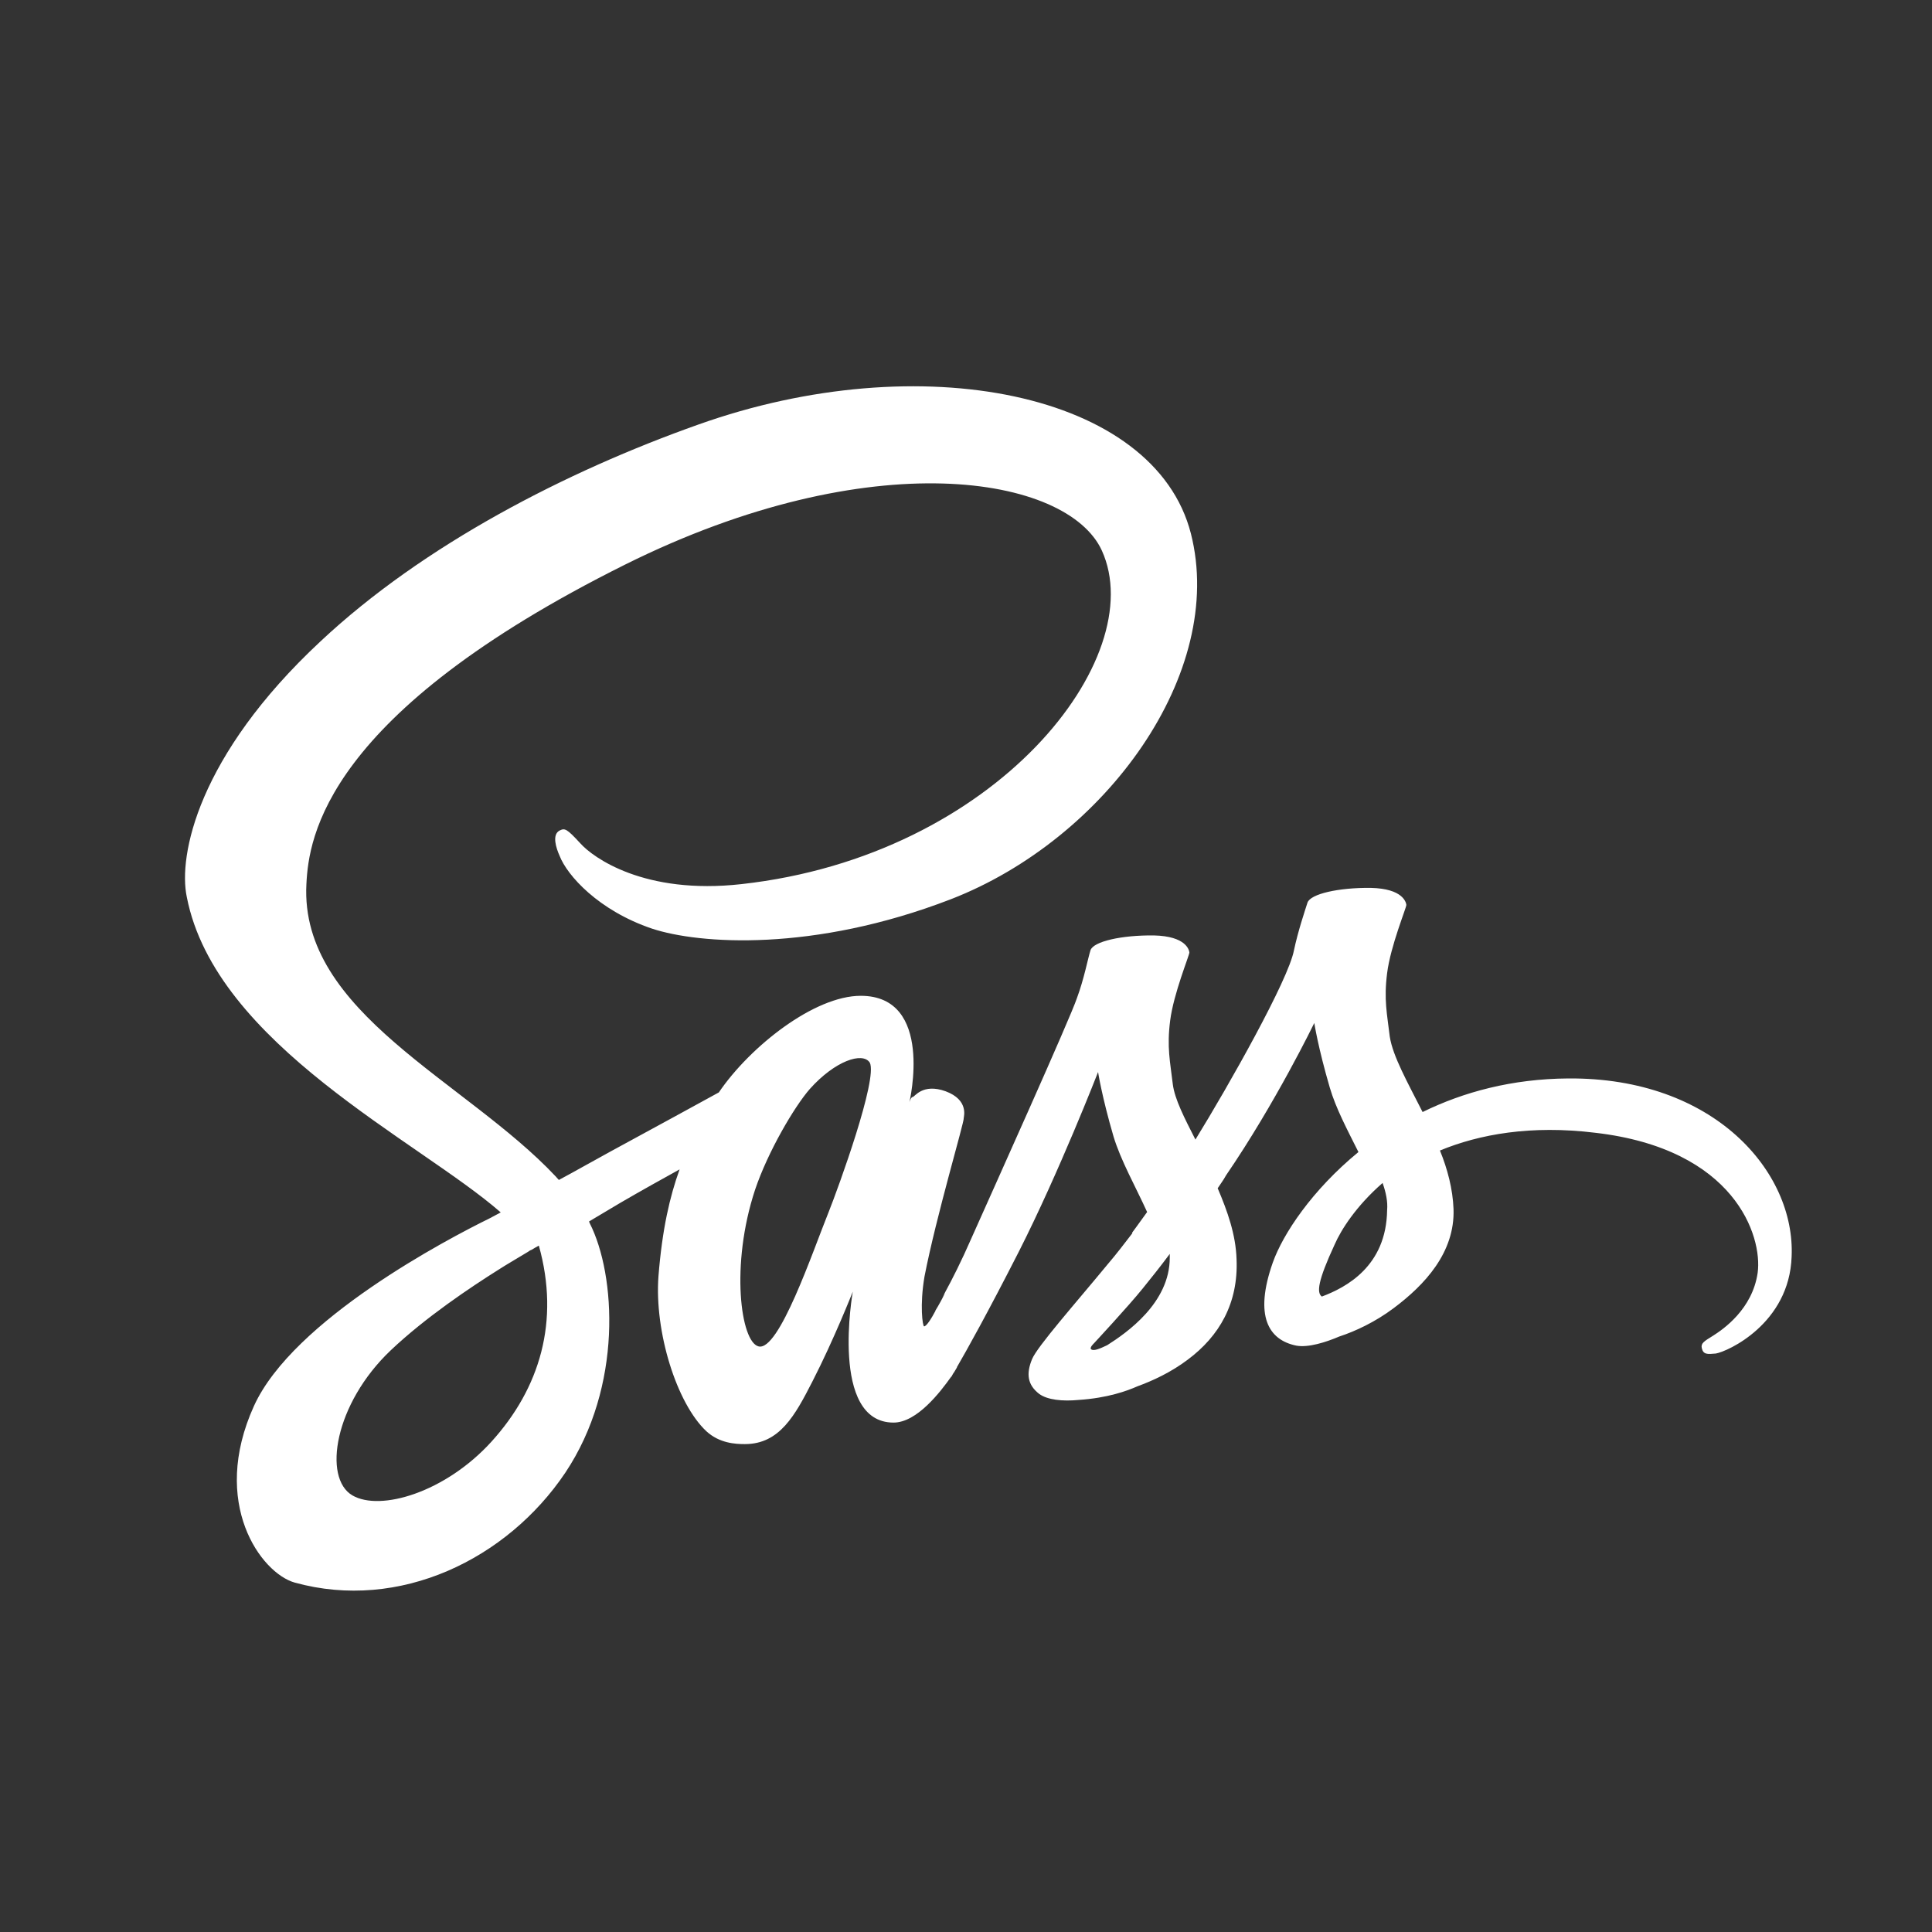 <?xml version="1.0" encoding="utf-8"?>
<!-- Generator: Adobe Illustrator 19.0.0, SVG Export Plug-In . SVG Version: 6.00 Build 0)  -->
<svg version="1.1" id="Calque_1" xmlns="http://www.w3.org/2000/svg" xmlns:xlink="http://www.w3.org/1999/xlink" x="0px" y="0px"
	 viewBox="-49 141 512 512" style="enable-background:new -49 141 512 512;" xml:space="preserve">
<rect x="-49" y="141" width="512" height="512" fill="#333333" stroke="none"/>
<style type="text/css">
	.st0{fill:#FFFFFF;}
</style>
<title>HTML5 Logo</title>
<path class="st0" d="M366.6,426.8c-14.9,0.1-27.8,3.6-38.6,8.9c-4-7.9-7.9-14.8-8.7-20c-0.7-6-1.6-9.7-0.7-16.8
	c0.9-7.2,5.1-17.3,5.1-18.1c-0.1-0.7-0.9-4.3-9.4-4.5c-8.6-0.1-16,1.6-16.8,3.9c-0.7,2.2-2.5,7.5-3.6,12.7
	c-1.5,7.8-17.1,35.5-26.1,50.1c-2.9-5.7-5.5-10.7-6-14.7c-0.7-6-1.6-9.7-0.7-16.8c0.9-7.2,5.1-17.3,5.1-18.1
	c-0.1-0.7-0.9-4.3-9.4-4.5c-8.6-0.1-16,1.6-16.8,3.9c-0.7,2.2-1.7,7.6-3.6,12.7c-1.7,5.2-22.5,51.4-27.9,63.5
	c-2.7,6.2-5.2,11.1-7,14.4c-1.7,3.4-0.1,0.2-0.2,0.6c-1.5,2.9-2.4,4.3-2.4,4.3v0.1c-1.1,2.1-2.4,4.1-3,4.1c-0.4,0-1.2-5.6,0.1-13.2
	c3.1-16,10.6-41.1,10.4-42c0-0.4,1.4-4.8-4.8-7.1c-6.1-2.2-8.2,1.5-8.7,1.5c-0.5,0-0.9,1.4-0.9,1.4s6.7-28.2-12.9-28.2
	c-12.3,0-29.3,13.4-37.6,25.6c-5.3,2.9-16.6,9.1-28.6,15.6c-4.6,2.5-9.3,5.2-13.8,7.6l-0.9-1c-23.8-25.3-67.8-43.3-66-77.4
	c0.6-12.4,5-45.1,84.5-84.7c65.1-32.4,117.2-23.6,126.3-3.7c12.9,28.3-27.8,80.9-95.5,88.4c-25.8,2.9-39.4-7.1-42.7-10.8
	c-3.6-3.9-4.1-4.1-5.5-3.4c-2.1,1.1-0.9,4.7,0,6.7c2,5.2,10.3,14.5,24.5,19.3c12.4,4.1,42.7,6.3,79.2-7.8c41-15.9,73-60,63.6-96.9
	c-9.6-37.5-71.8-49.8-130.5-28.9c-35,12.4-72.9,31.9-100.2,57.5C3.4,341.3-1.8,367.8,0.5,378.7c7.6,39.1,61.6,64.7,83.2,83.6
	c-1.1,0.6-2.1,1.1-3,1.6c-10.8,5.3-52,26.8-62.4,49.7c-11.7,25.8,1.9,44.3,10.8,46.8c27.8,7.7,56.3-6.2,71.7-29.1
	c15.3-22.9,13.4-52.5,6.5-66.1l-0.2-0.5l8.4-5c5.5-3.2,10.9-6.2,15.6-8.8c-2.6,7.2-4.6,15.8-5.6,28.3c-1.1,14.7,4.8,33.7,12.7,41.1
	c3.5,3.2,7.7,3.4,10.2,3.4c9.2,0,13.3-7.6,17.9-16.6c5.7-11.1,10.7-23.8,10.7-23.8s-6.2,34.7,10.8,34.7c6.2,0,12.4-8.1,15.3-12.2
	v0.1c0,0,0.1-0.2,0.5-0.9c0.4-0.5,0.6-1,1-1.6v-0.1c2.5-4.3,8.1-14.3,16.4-30.6c10.7-21.1,21-47.6,21-47.6s1,6.5,4.1,17.1
	c1.9,6.3,5.8,13.2,8.9,20c-2.5,3.5-4,5.5-4,5.5l0.1,0.1c-2,2.6-4.2,5.5-6.6,8.3c-8.4,10.2-18.6,21.7-20,25.1
	c-1.6,3.9-1.2,6.8,1.9,9.2c2.2,1.6,6.2,2,10.4,1.6c7.7-0.5,12.9-2.4,15.6-3.6c4.1-1.5,8.9-3.7,13.4-7.1c8.3-6.2,13.4-14.9,12.9-26.6
	c-0.2-6.5-2.4-12.7-5-18.8c0.7-1.1,1.5-2.1,2.2-3.4c13.2-19.3,23.4-40.4,23.4-40.4s1,6.5,4.1,17.1c1.6,5.5,4.7,11.3,7.6,17.1
	c-12.3,10.1-20,21.7-22.7,29.3c-5,14.2-1.1,20.5,6.2,22c3.2,0.6,7.9-0.9,11.4-2.4c4.3-1.4,9.6-3.9,14.4-7.5
	c8.3-6.2,16.3-14.8,15.9-26.3c-0.2-5.3-1.6-10.6-3.6-15.5c10.4-4.3,24.1-6.8,41.2-4.7c37,4.3,44.3,27.4,43,37.1
	c-1.4,9.7-9.2,15-11.7,16.6c-2.6,1.6-3.4,2.1-3.1,3.4c0.4,1.7,1.5,1.6,3.7,1.4c3.1-0.5,19.5-7.9,20.1-25.7
	C426.8,451.5,405.2,426.5,366.6,426.8L366.6,426.8z M81.2,523.1c-12.2,13.4-29.4,18.5-36.8,14.2c-7.9-4.6-4.8-24.3,10.2-38.5
	c9.2-8.7,21-16.6,28.8-21.5c1.7-1.1,4.3-2.6,7.6-4.6c0.5-0.4,0.9-0.5,0.9-0.5c0.6-0.4,1.2-0.7,1.9-1.1
	C99.4,491.1,94.1,508.9,81.2,523.1L81.2,523.1z M170.6,462.2c-4.2,10.4-13.2,37.1-18.6,35.6c-4.7-1.2-7.5-21.5-0.9-41.5
	c3.4-10.1,10.4-22,14.5-26.7c6.7-7.5,14-9.9,15.9-7C183.7,426.8,173.2,455.7,170.6,462.2z M244.4,497.5c-1.9,0.9-3.5,1.6-4.2,1.1
	c-0.6-0.4,0.7-1.6,0.7-1.6s9.2-9.9,12.9-14.5c2.1-2.6,4.6-5.7,7.2-9.2v1C261,486.3,249.6,494.2,244.4,497.5L244.4,497.5z
	 M301.3,484.6c-1.4-1-1.1-4.1,3.4-13.8c1.7-3.9,5.7-10.2,12.7-16.3c0.9,2.5,1.4,5,1.2,7.2C318.4,476.6,307.7,482.2,301.3,484.6z"/>
</svg>
